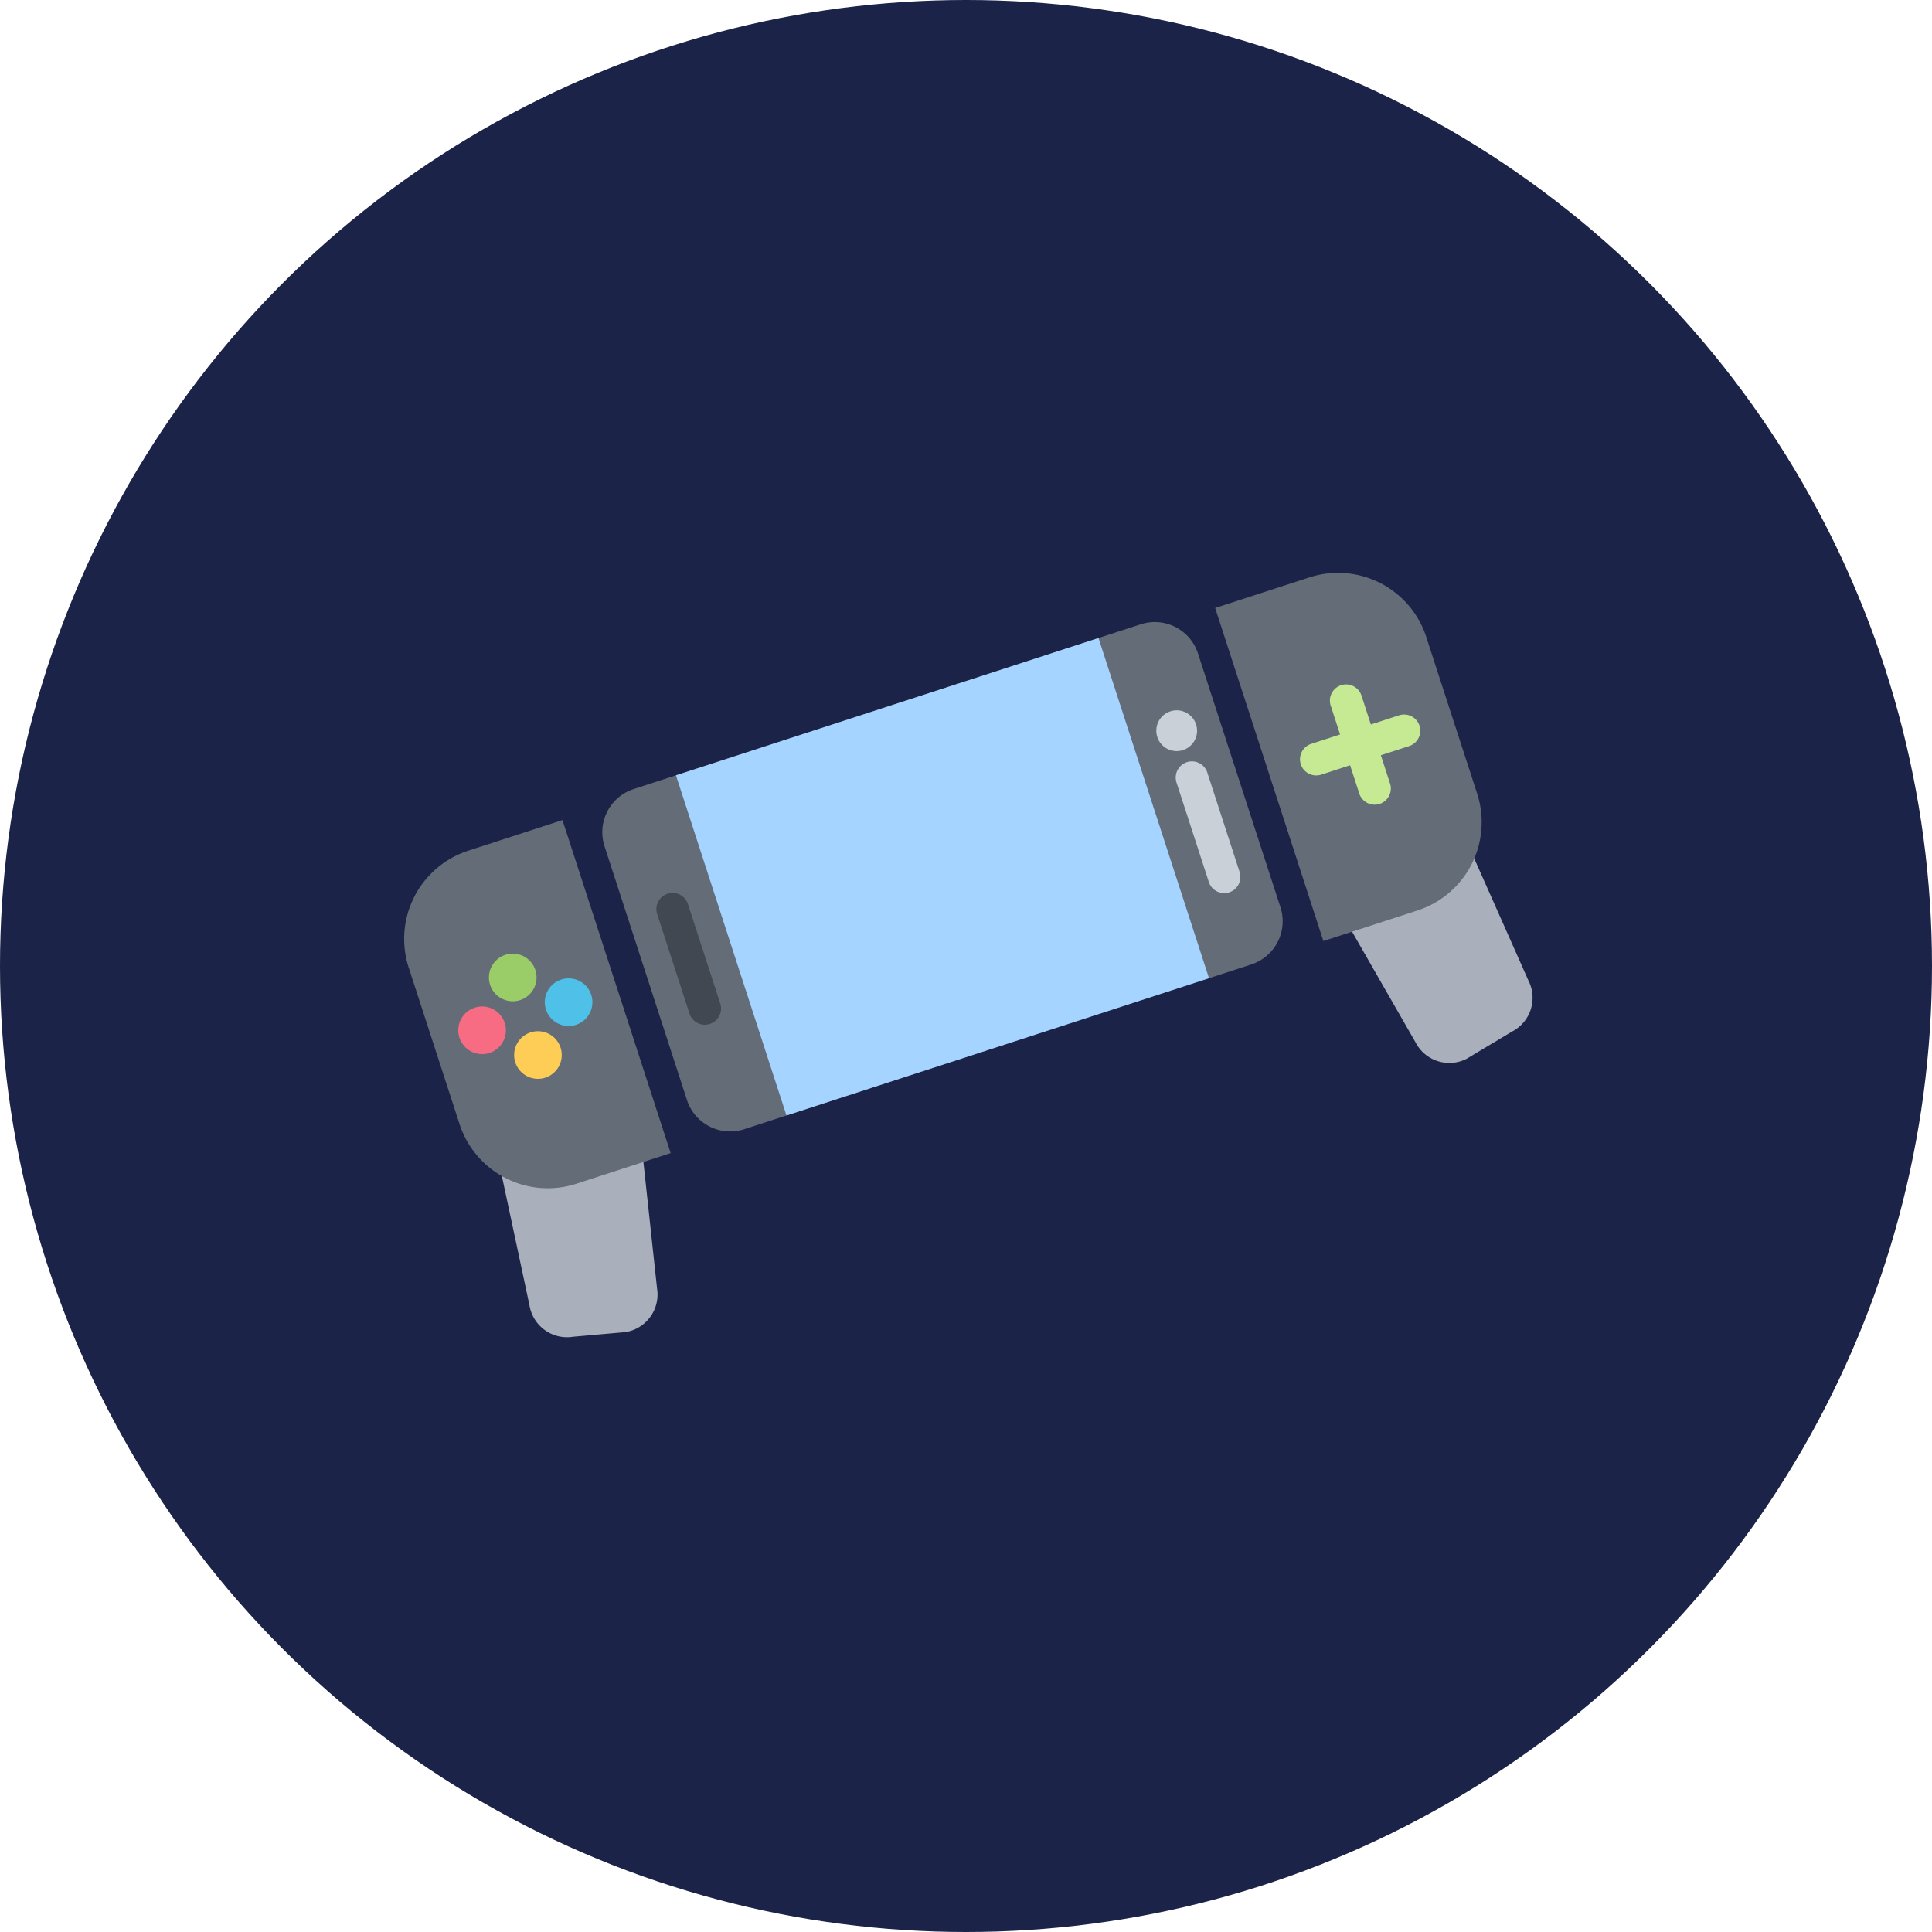 <svg xmlns="http://www.w3.org/2000/svg" width="254" height="254" viewBox="0 0 254 254">
  <g id="Groupe_6796" data-name="Groupe 6796" transform="translate(-1504.576 -3824)">
    <circle id="Ellipse_110" data-name="Ellipse 110" cx="127" cy="127" r="127" transform="translate(1504.576 3824)" fill="#1b2448"></circle>
    <g id="jeux-mobiles" transform="matrix(0.951, -0.309, 0.309, 0.951, 1554.234, 3938.671)">
      <path id="Tracé_42991" data-name="Tracé 42991" d="M.061,7.329A5,5,0,0,1,4.226,1.612L14.108.061a5,5,0,0,1,5.716,4.165l3.09,29.657A5,5,0,0,1,18.75,39.6L12,41.152a5,5,0,0,1-5.717-4.165Z" transform="translate(116.573 26.419)" fill="#a9b0bb" fill-rule="evenodd"></path>
      <path id="Tracé_42992" data-name="Tracé 42992" d="M22.915,7.329,16.693,36.986a5,5,0,0,1-5.717,4.165L4.226,39.6A5,5,0,0,1,.061,33.883L3.151,4.226A5,5,0,0,1,8.868.061L18.75,1.612A5,5,0,0,1,22.915,7.329Z" transform="translate(1.322 26.419)" fill="#a9b0bb" fill-rule="evenodd"></path>
      <path id="Tracé_42993" data-name="Tracé 42993" d="M5.954,47.025A5.971,5.971,0,0,1,0,41.071V5.949A5.97,5.97,0,0,1,5.954,0H76.088a5.97,5.97,0,0,1,5.954,5.949V41.071a5.971,5.971,0,0,1-5.954,5.954Z" transform="translate(29.415 0)" fill="#636c77" fill-rule="evenodd"></path>
      <path id="Tracé_42994" data-name="Tracé 42994" d="M58.415,47.025V0H0V47.025Z" transform="translate(41.228 0)" fill="#a4d4ff" fill-rule="evenodd"></path>
      <path id="Tracé_42995" data-name="Tracé 42995" d="M2.68,5.36A2.68,2.68,0,1,1,5.36,2.68,2.681,2.681,0,0,1,2.68,5.36Z" transform="translate(102.975 12.087)" fill="#cad0d7" fill-rule="evenodd"></path>
      <path id="Tracé_42996" data-name="Tracé 42996" d="M0,2.128a2.128,2.128,0,0,1,4.255,0v13.74a2.128,2.128,0,1,1-4.255,0Z" transform="translate(103.528 19.069)" fill="#cad0d7" fill-rule="evenodd"></path>
      <path id="Tracé_42997" data-name="Tracé 42997" d="M0,2.128a2.128,2.128,0,1,1,4.255,0v13.74a2.128,2.128,0,0,1-4.255,0Z" transform="translate(33.242 14.515)" fill="#424852" fill-rule="evenodd"></path>
      <path id="Tracé_42998" data-name="Tracé 42998" d="M25.217,12.2V33.84a12.2,12.2,0,0,1-12.2,12.2H0V0H13.02a12.2,12.2,0,0,1,12.2,12.2Z" transform="translate(115.453 0.987)" fill="#636c77" fill-rule="evenodd"></path>
      <path id="Tracé_42999" data-name="Tracé 42999" d="M0,12.2A12.2,12.2,0,0,1,12.2,0h13.02V46.038H12.2A12.2,12.2,0,0,1,0,33.84Z" transform="translate(0 0.987)" fill="#636c77" fill-rule="evenodd"></path>
      <path id="Tracé_43000" data-name="Tracé 43000" d="M3.131,6.263A3.131,3.131,0,1,1,6.263,3.131,3.133,3.133,0,0,1,3.131,6.263Z" transform="translate(9.477 15.514)" fill="#9acd68" fill-rule="evenodd"></path>
      <path id="Tracé_43001" data-name="Tracé 43001" d="M3.131,6.263A3.131,3.131,0,1,1,6.263,3.131,3.133,3.133,0,0,1,3.131,6.263Z" transform="translate(9.477 26.235)" fill="#fdcd56" fill-rule="evenodd"></path>
      <path id="Tracé_43002" data-name="Tracé 43002" d="M3.131,6.263A3.131,3.131,0,1,1,6.263,3.131,3.133,3.133,0,0,1,3.131,6.263Z" transform="translate(3.498 20.875)" fill="#f76c82" fill-rule="evenodd"></path>
      <path id="Tracé_43003" data-name="Tracé 43003" d="M3.131,6.263A3.131,3.131,0,1,1,6.263,3.131,3.133,3.133,0,0,1,3.131,6.263Z" transform="translate(15.457 20.875)" fill="#4fc0e8" fill-rule="evenodd"></path>
      <path id="Tracé_43004" data-name="Tracé 43004" d="M6.076,10.331H2.128a2.128,2.128,0,1,1,0-4.255H6.076V2.128a2.128,2.128,0,1,1,4.255,0V6.076H14.28a2.128,2.128,0,0,1,0,4.255H10.331V14.28a2.128,2.128,0,0,1-4.255,0Z" transform="translate(119.858 15.802)" fill="#c6ea94" fill-rule="evenodd"></path>
    </g>
  </g>
</svg>
